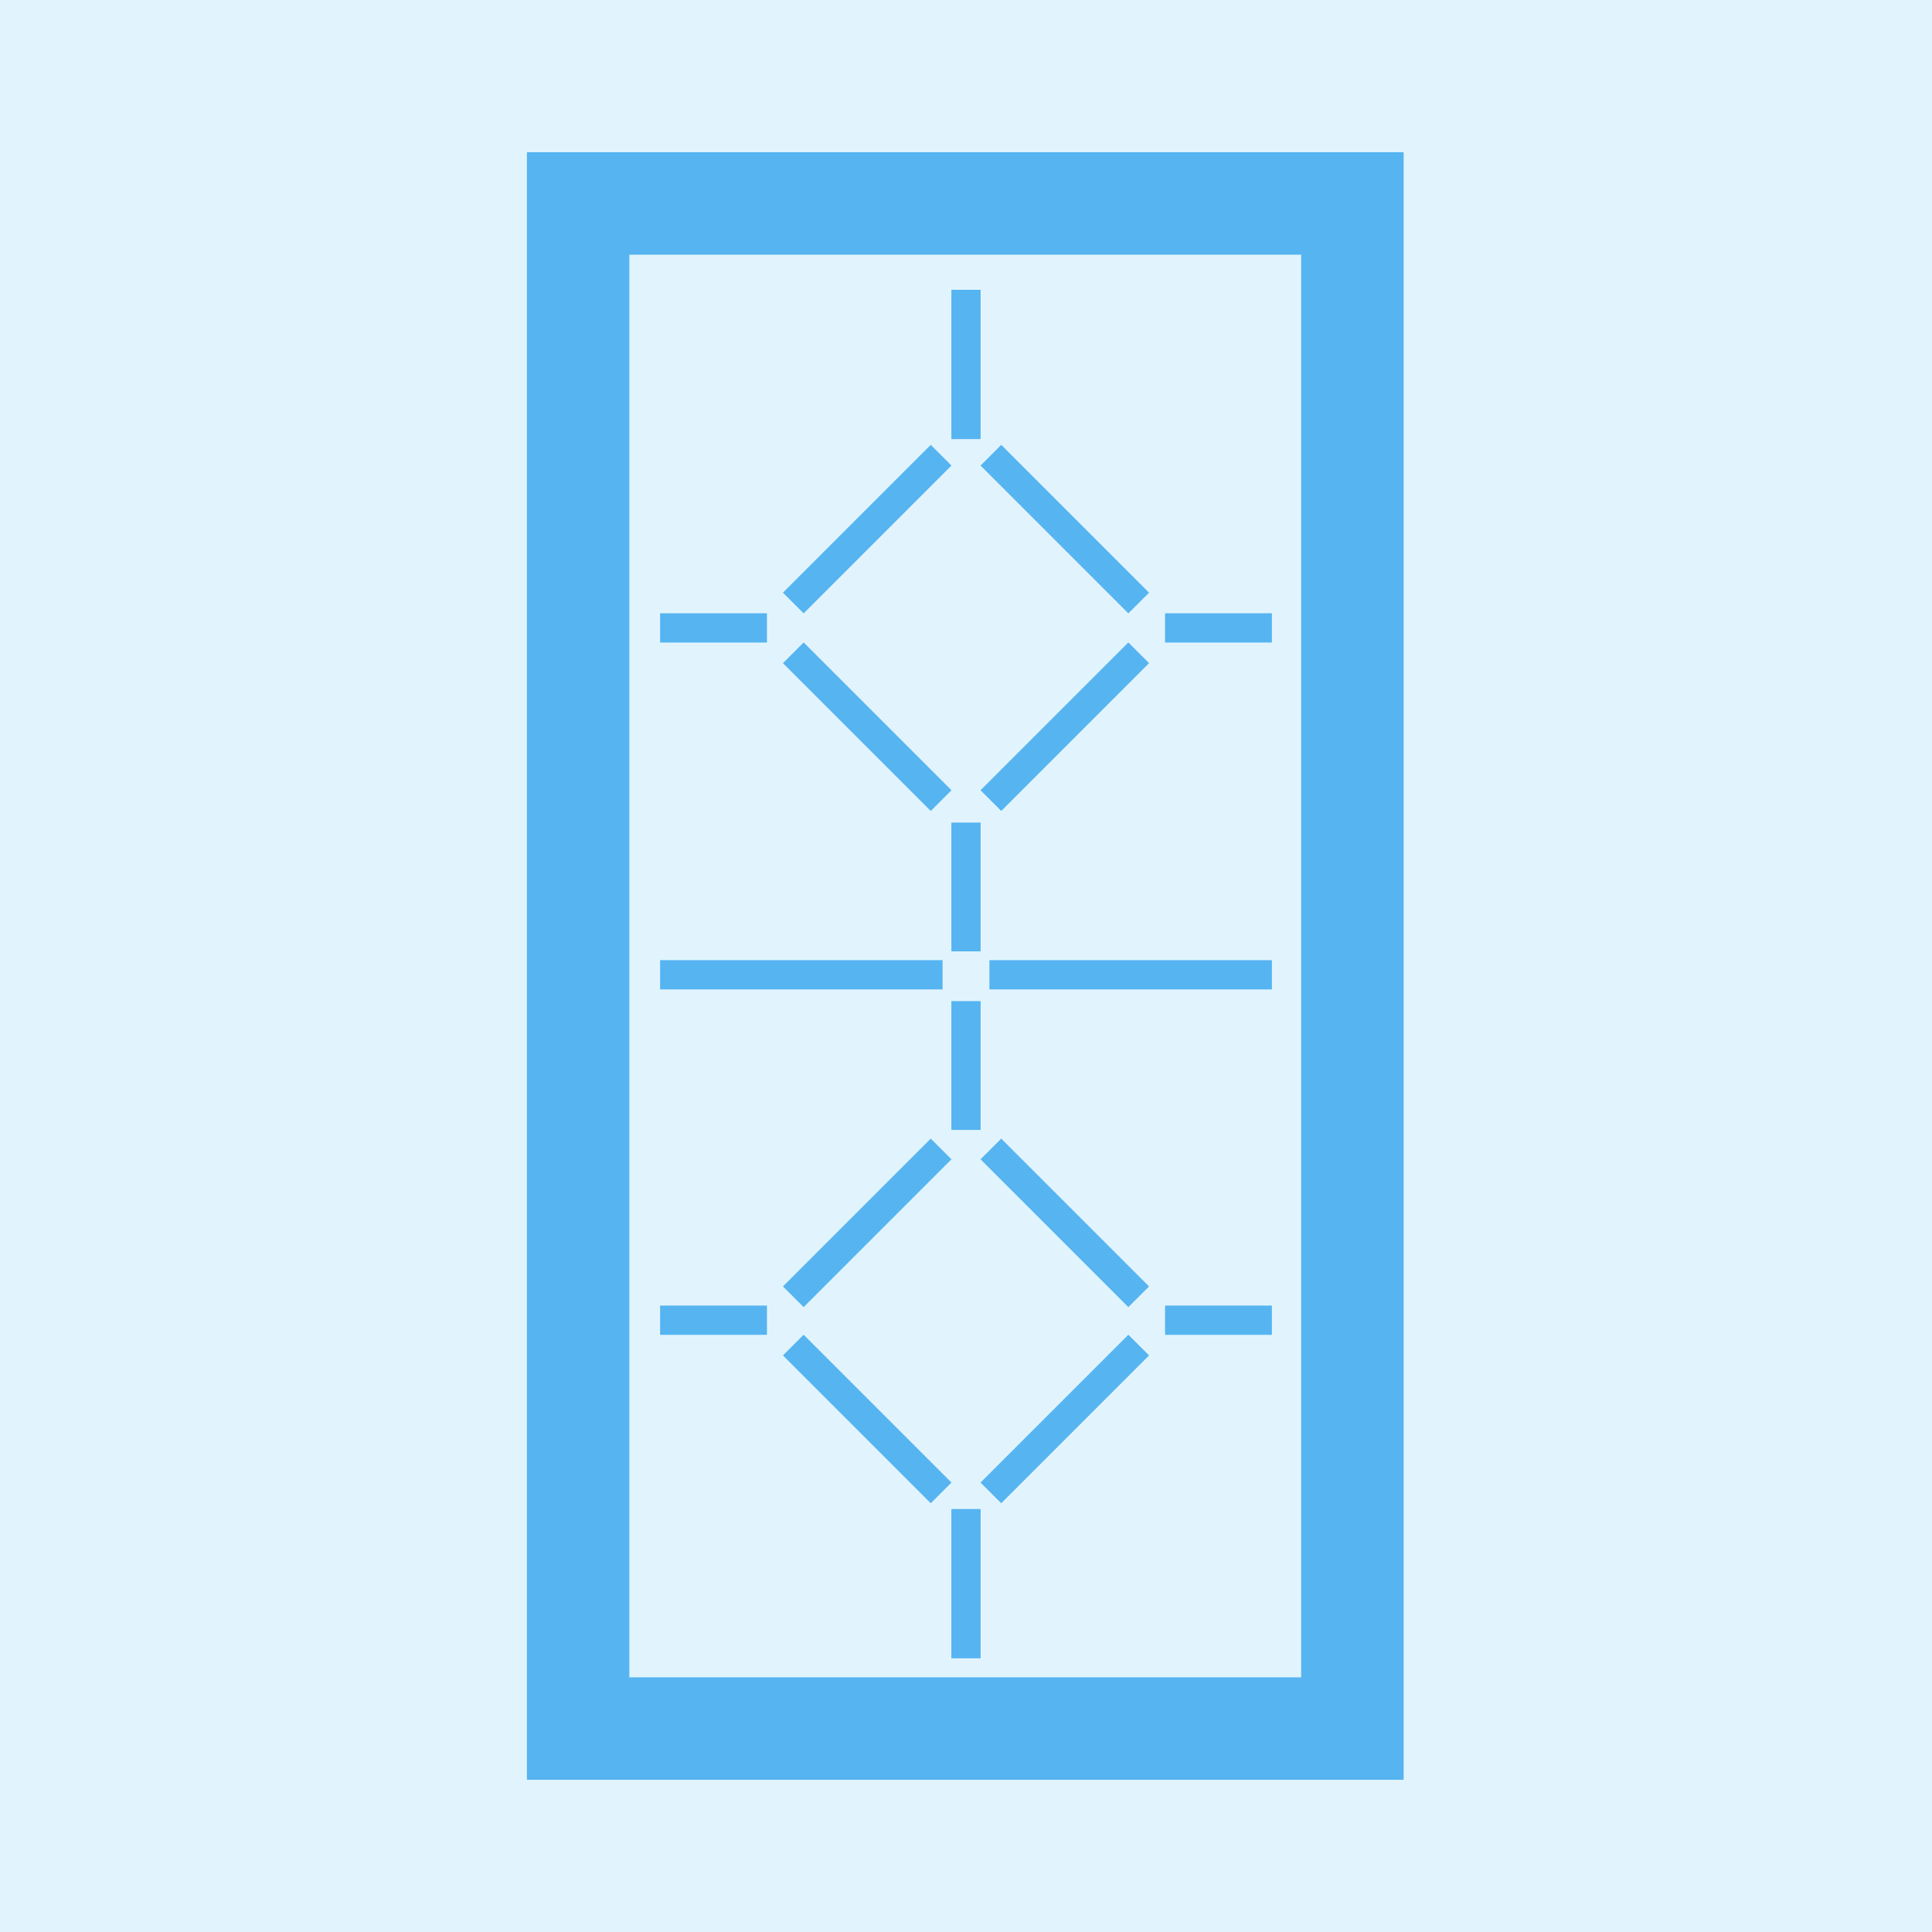 <?xml version="1.0" encoding="utf-8"?>
<!-- Generator: Adobe Illustrator 22.1.0, SVG Export Plug-In . SVG Version: 6.00 Build 0)  -->
<svg version="1.1" id="Слой_1" xmlns="http://www.w3.org/2000/svg" xmlns:xlink="http://www.w3.org/1999/xlink" x="0px" y="0px"
	 viewBox="0 0 132 132" style="enable-background:new 0 0 132 132;" xml:space="preserve">
<style type="text/css">
	.st0{fill:#E1F4FD;}
	.st1{fill:none;stroke:#56B4F1;stroke-width:7;stroke-miterlimit:10;}
	.st2{fill:none;stroke:#56B4F1;stroke-width:2;stroke-miterlimit:10;}
</style>
<g>
	<rect x="0" y="0" class="st0" width="132" height="132"/>
	<g>
		<rect x="39.5" y="13.9" class="st1" width="52.9" height="104.2"/>
		<line class="st2" x1="66" y1="56.2" x2="66" y2="65"/>
		<line class="st2" x1="66" y1="68.4" x2="66" y2="77.2"/>
		<g>
			<line class="st2" x1="45.1" y1="42.9" x2="52.4" y2="42.9"/>
			<line class="st2" x1="79.6" y1="42.9" x2="86.9" y2="42.9"/>
		</g>
		<g>
			<line class="st2" x1="45.1" y1="66.6" x2="64.4" y2="66.6"/>
			<line class="st2" x1="67.6" y1="66.6" x2="86.9" y2="66.6"/>
		</g>
		<line class="st2" x1="66" y1="19.8" x2="66" y2="30"/>
		<g>
			<line class="st2" x1="54.2" y1="44.6" x2="64.3" y2="54.7"/>
			<line class="st2" x1="67.7" y1="31.1" x2="77.8" y2="41.2"/>
			<line class="st2" x1="54.2" y1="41.2" x2="64.3" y2="31.1"/>
			<line class="st2" x1="67.7" y1="54.7" x2="77.8" y2="44.6"/>
		</g>
		<g>
			<g>
				<line class="st2" x1="86.9" y1="90.2" x2="79.6" y2="90.2"/>
				<line class="st2" x1="52.4" y1="90.2" x2="45.1" y2="90.2"/>
			</g>
			<line class="st2" x1="66" y1="113.3" x2="66" y2="103.1"/>
			<g>
				<line class="st2" x1="77.8" y1="88.6" x2="67.7" y2="78.5"/>
				<line class="st2" x1="64.3" y1="102" x2="54.2" y2="91.9"/>
				<line class="st2" x1="77.8" y1="91.9" x2="67.7" y2="102"/>
				<line class="st2" x1="64.3" y1="78.5" x2="54.2" y2="88.6"/>
			</g>
		</g>
	</g>
</g>
</svg>
